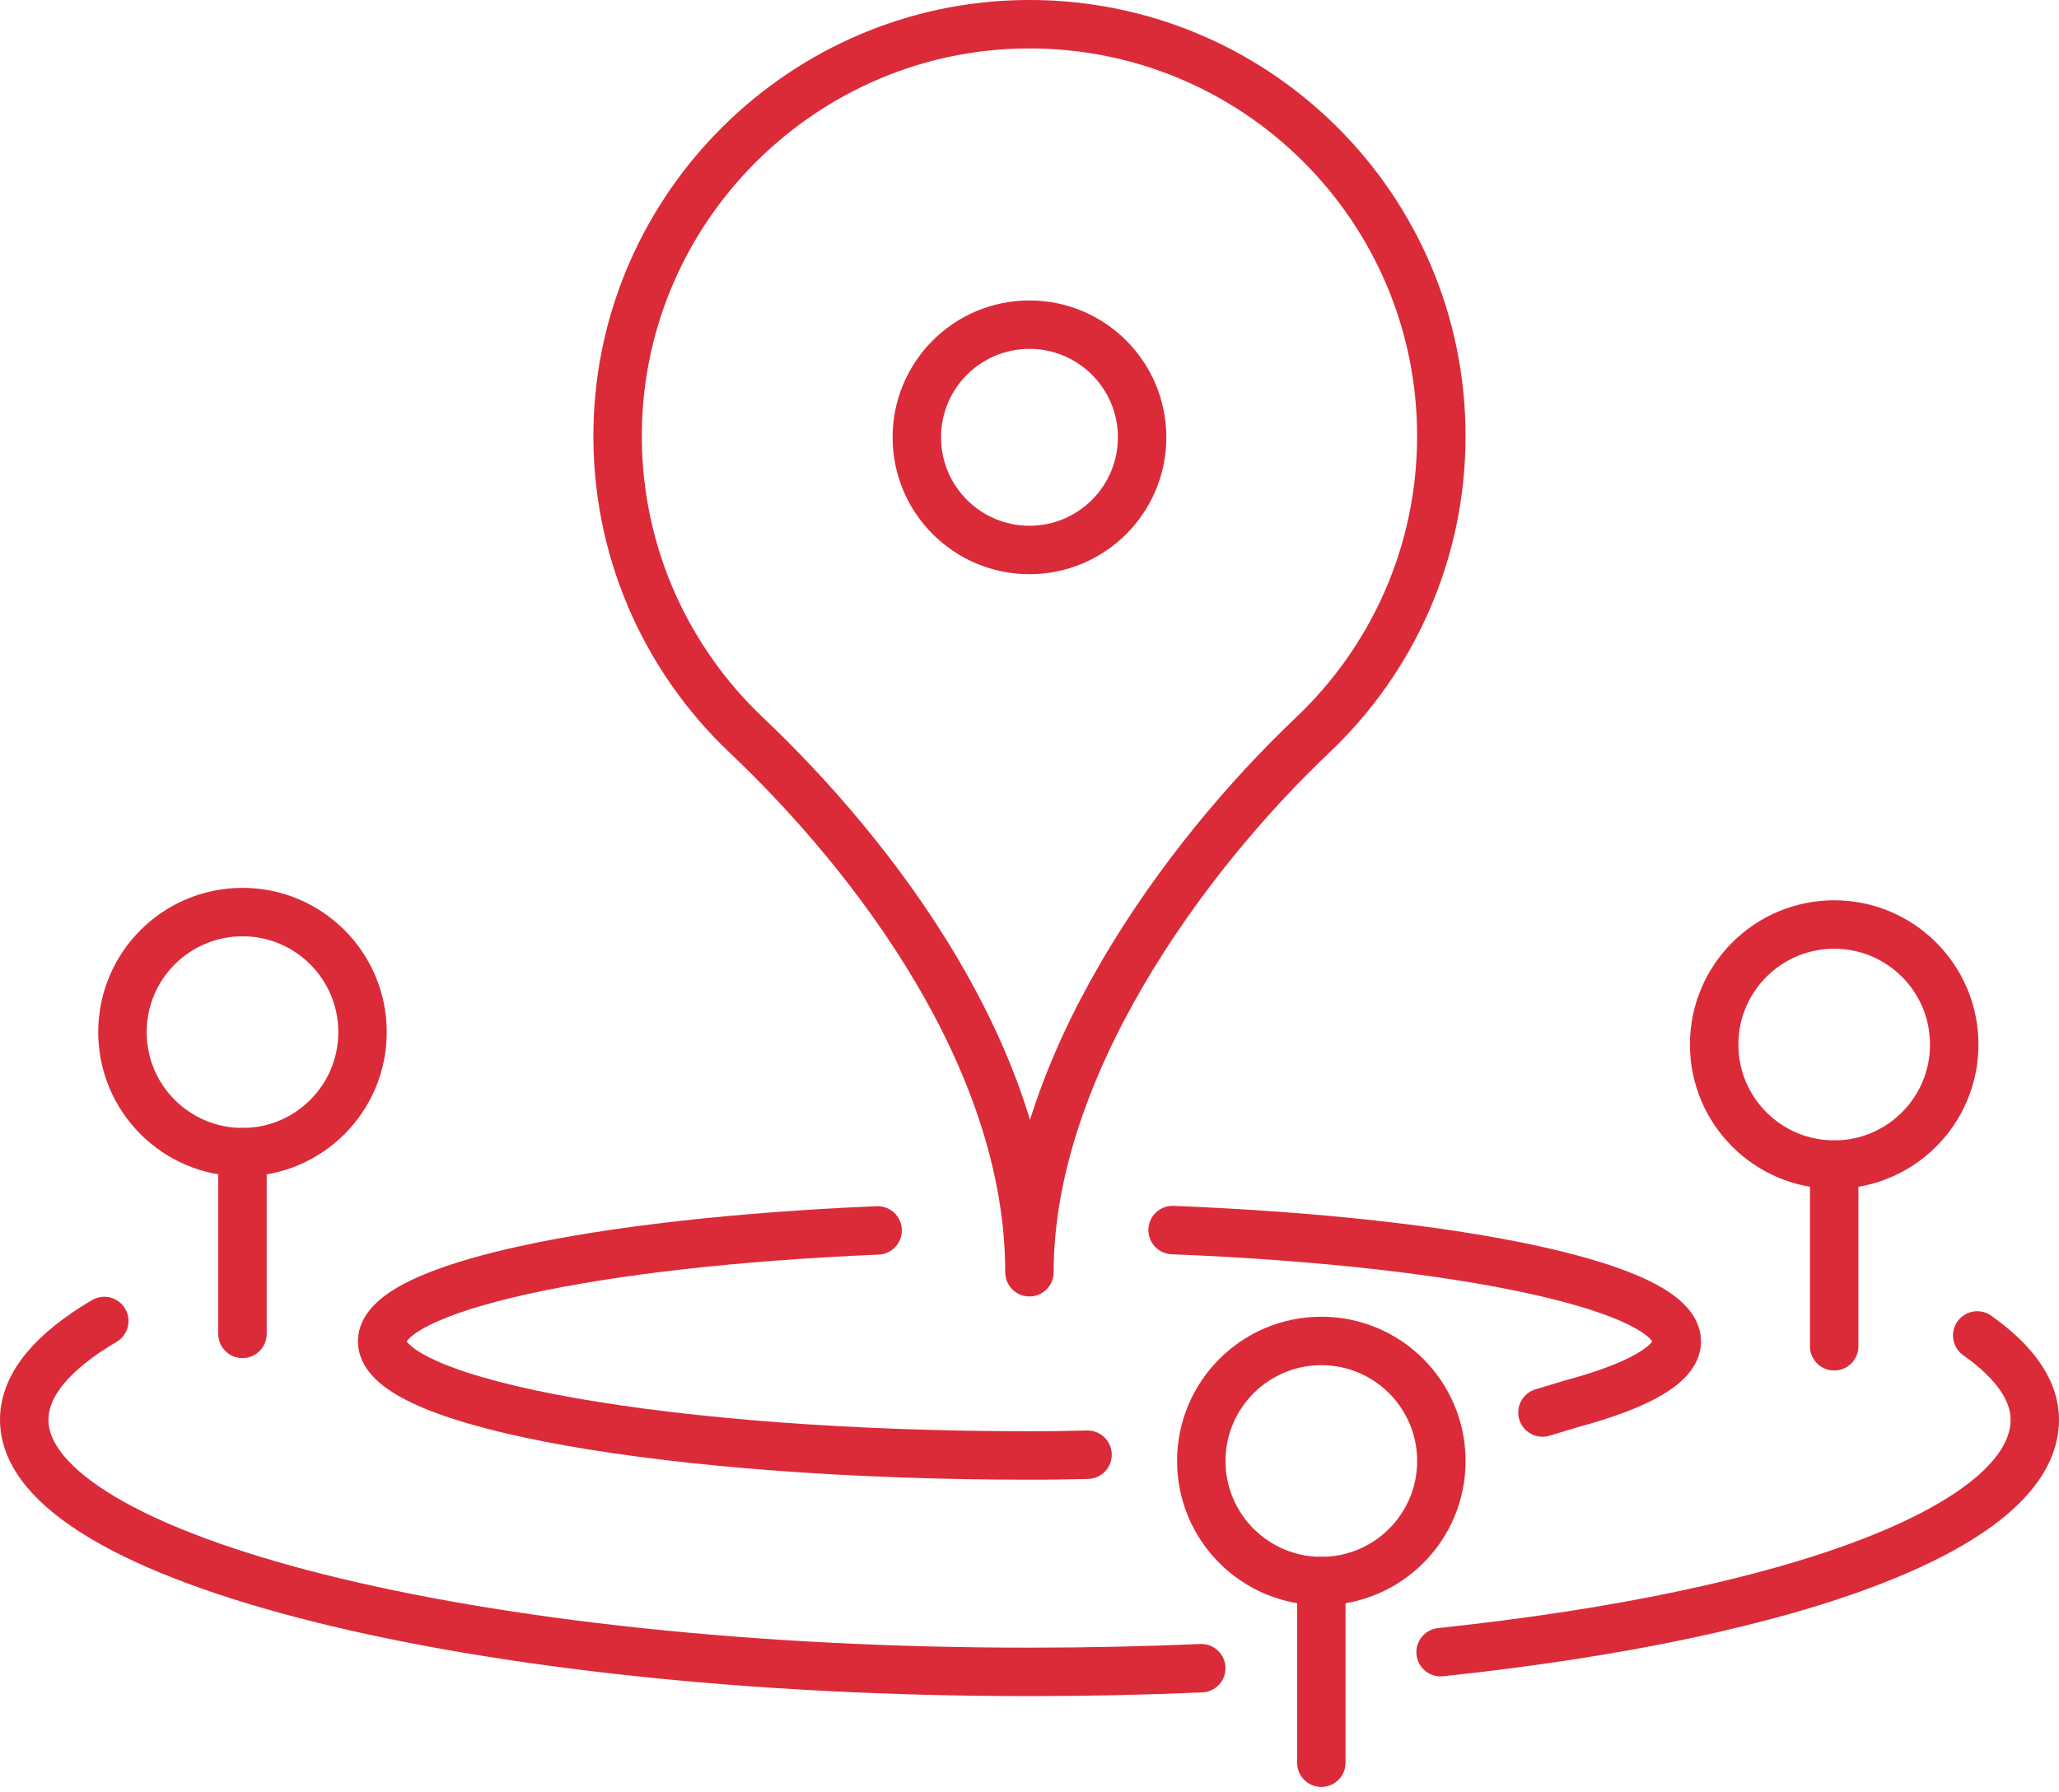 <?xml version="1.0" encoding="UTF-8"?>
<svg xmlns="http://www.w3.org/2000/svg" width="85" height="74" viewBox="0 0 85 74" fill="none">
  <g id="Group.svg" clip-path="url(#clip0_37_694)">
    <g id="Group">
      <g id="Group_2">
        <path id="Vector" d="M42.497 52.525C42.497 44.104 48.874 35.387 54.195 30.341C57.463 27.243 59.501 22.861 59.501 18.003C59.501 8.571 51.822 0.934 42.375 1C33.212 1.065 25.691 8.478 25.5 17.64C25.396 22.645 27.454 27.169 30.805 30.345C36.124 35.385 42.497 43.744 42.497 52.511V52.525Z" stroke="#DB2B39" stroke-width="2" stroke-miterlimit="10" stroke-linecap="round" stroke-linejoin="round"></path>
        <path id="Vector_2" d="M44.896 60.059C43.885 60.079 43.541 60.09 42.498 60.09C27.74 60.09 15.775 57.98 15.775 55.379C15.775 53.158 24.496 51.295 36.23 50.798" stroke="#DB2B39" stroke-width="2" stroke-miterlimit="10" stroke-linecap="round" stroke-linejoin="round"></path>
        <path id="Vector_3" d="M48.408 50.784C60.324 51.258 69.222 53.135 69.222 55.379C69.222 56.33 67.624 57.215 64.874 57.956L63.676 58.317" stroke="#DB2B39" stroke-width="2" stroke-miterlimit="10" stroke-linecap="round" stroke-linejoin="round"></path>
        <path id="Vector_4" d="M42.498 22.706C45.067 22.706 47.149 20.623 47.149 18.055C47.149 15.486 45.067 13.404 42.498 13.404C39.93 13.404 37.848 15.486 37.848 18.055C37.848 20.623 39.93 22.706 42.498 22.706Z" stroke="#DB2B39" stroke-width="2" stroke-miterlimit="10" stroke-linecap="round" stroke-linejoin="round"></path>
      </g>
      <g id="Group_3">
        <path id="Vector_5" d="M10.011 47.568C12.748 47.568 14.966 45.349 14.966 42.612C14.966 39.875 12.748 37.656 10.011 37.656C7.273 37.656 5.055 39.875 5.055 42.612C5.055 45.349 7.273 47.568 10.011 47.568Z" stroke="#DB2B39" stroke-width="2" stroke-miterlimit="10" stroke-linecap="round" stroke-linejoin="round"></path>
        <path id="Vector_6" d="M10.01 47.568V55.07" stroke="#DB2B39" stroke-width="2" stroke-miterlimit="10" stroke-linecap="round" stroke-linejoin="round"></path>
      </g>
      <g id="Group_4">
        <path id="Vector_7" d="M54.548 65.274C57.285 65.274 59.503 63.055 59.503 60.318C59.503 57.581 57.285 55.362 54.548 55.362C51.811 55.362 49.592 57.581 49.592 60.318C49.592 63.055 51.811 65.274 54.548 65.274Z" stroke="#DB2B39" stroke-width="2" stroke-miterlimit="10" stroke-linecap="round" stroke-linejoin="round"></path>
        <path id="Vector_8" d="M54.547 65.274V72.775" stroke="#DB2B39" stroke-width="2" stroke-miterlimit="10" stroke-linecap="round" stroke-linejoin="round"></path>
      </g>
      <g id="Group_5">
        <path id="Vector_9" d="M75.719 48.081C78.457 48.081 80.675 45.862 80.675 43.125C80.675 40.388 78.457 38.169 75.719 38.169C72.983 38.169 70.764 40.388 70.764 43.125C70.764 45.862 72.983 48.081 75.719 48.081Z" stroke="#DB2B39" stroke-width="2" stroke-miterlimit="10" stroke-linecap="round" stroke-linejoin="round"></path>
        <path id="Vector_10" d="M75.719 48.081V55.582" stroke="#DB2B39" stroke-width="2" stroke-miterlimit="10" stroke-linecap="round" stroke-linejoin="round"></path>
      </g>
      <path id="Vector_11" d="M49.591 68.873C47.287 68.973 44.917 69.025 42.5 69.025C19.58 69.025 1 64.364 1 58.616C1 57.169 2.177 55.79 4.305 54.538" stroke="#DB2B39" stroke-width="2" stroke-miterlimit="10" stroke-linecap="round" stroke-linejoin="round"></path>
      <path id="Vector_12" d="M81.624 55.135C83.163 56.224 84.001 57.395 84.001 58.616C84.001 62.931 74.386 66.633 59.471 68.211" stroke="#DB2B39" stroke-width="2" stroke-miterlimit="10" stroke-linecap="round" stroke-linejoin="round"></path>
    </g>
  </g>
  <defs>
    <clipPath id="clip0_37_694">
      <rect width="85" height="74" fill="white"></rect>
    </clipPath>
  </defs>
</svg>
